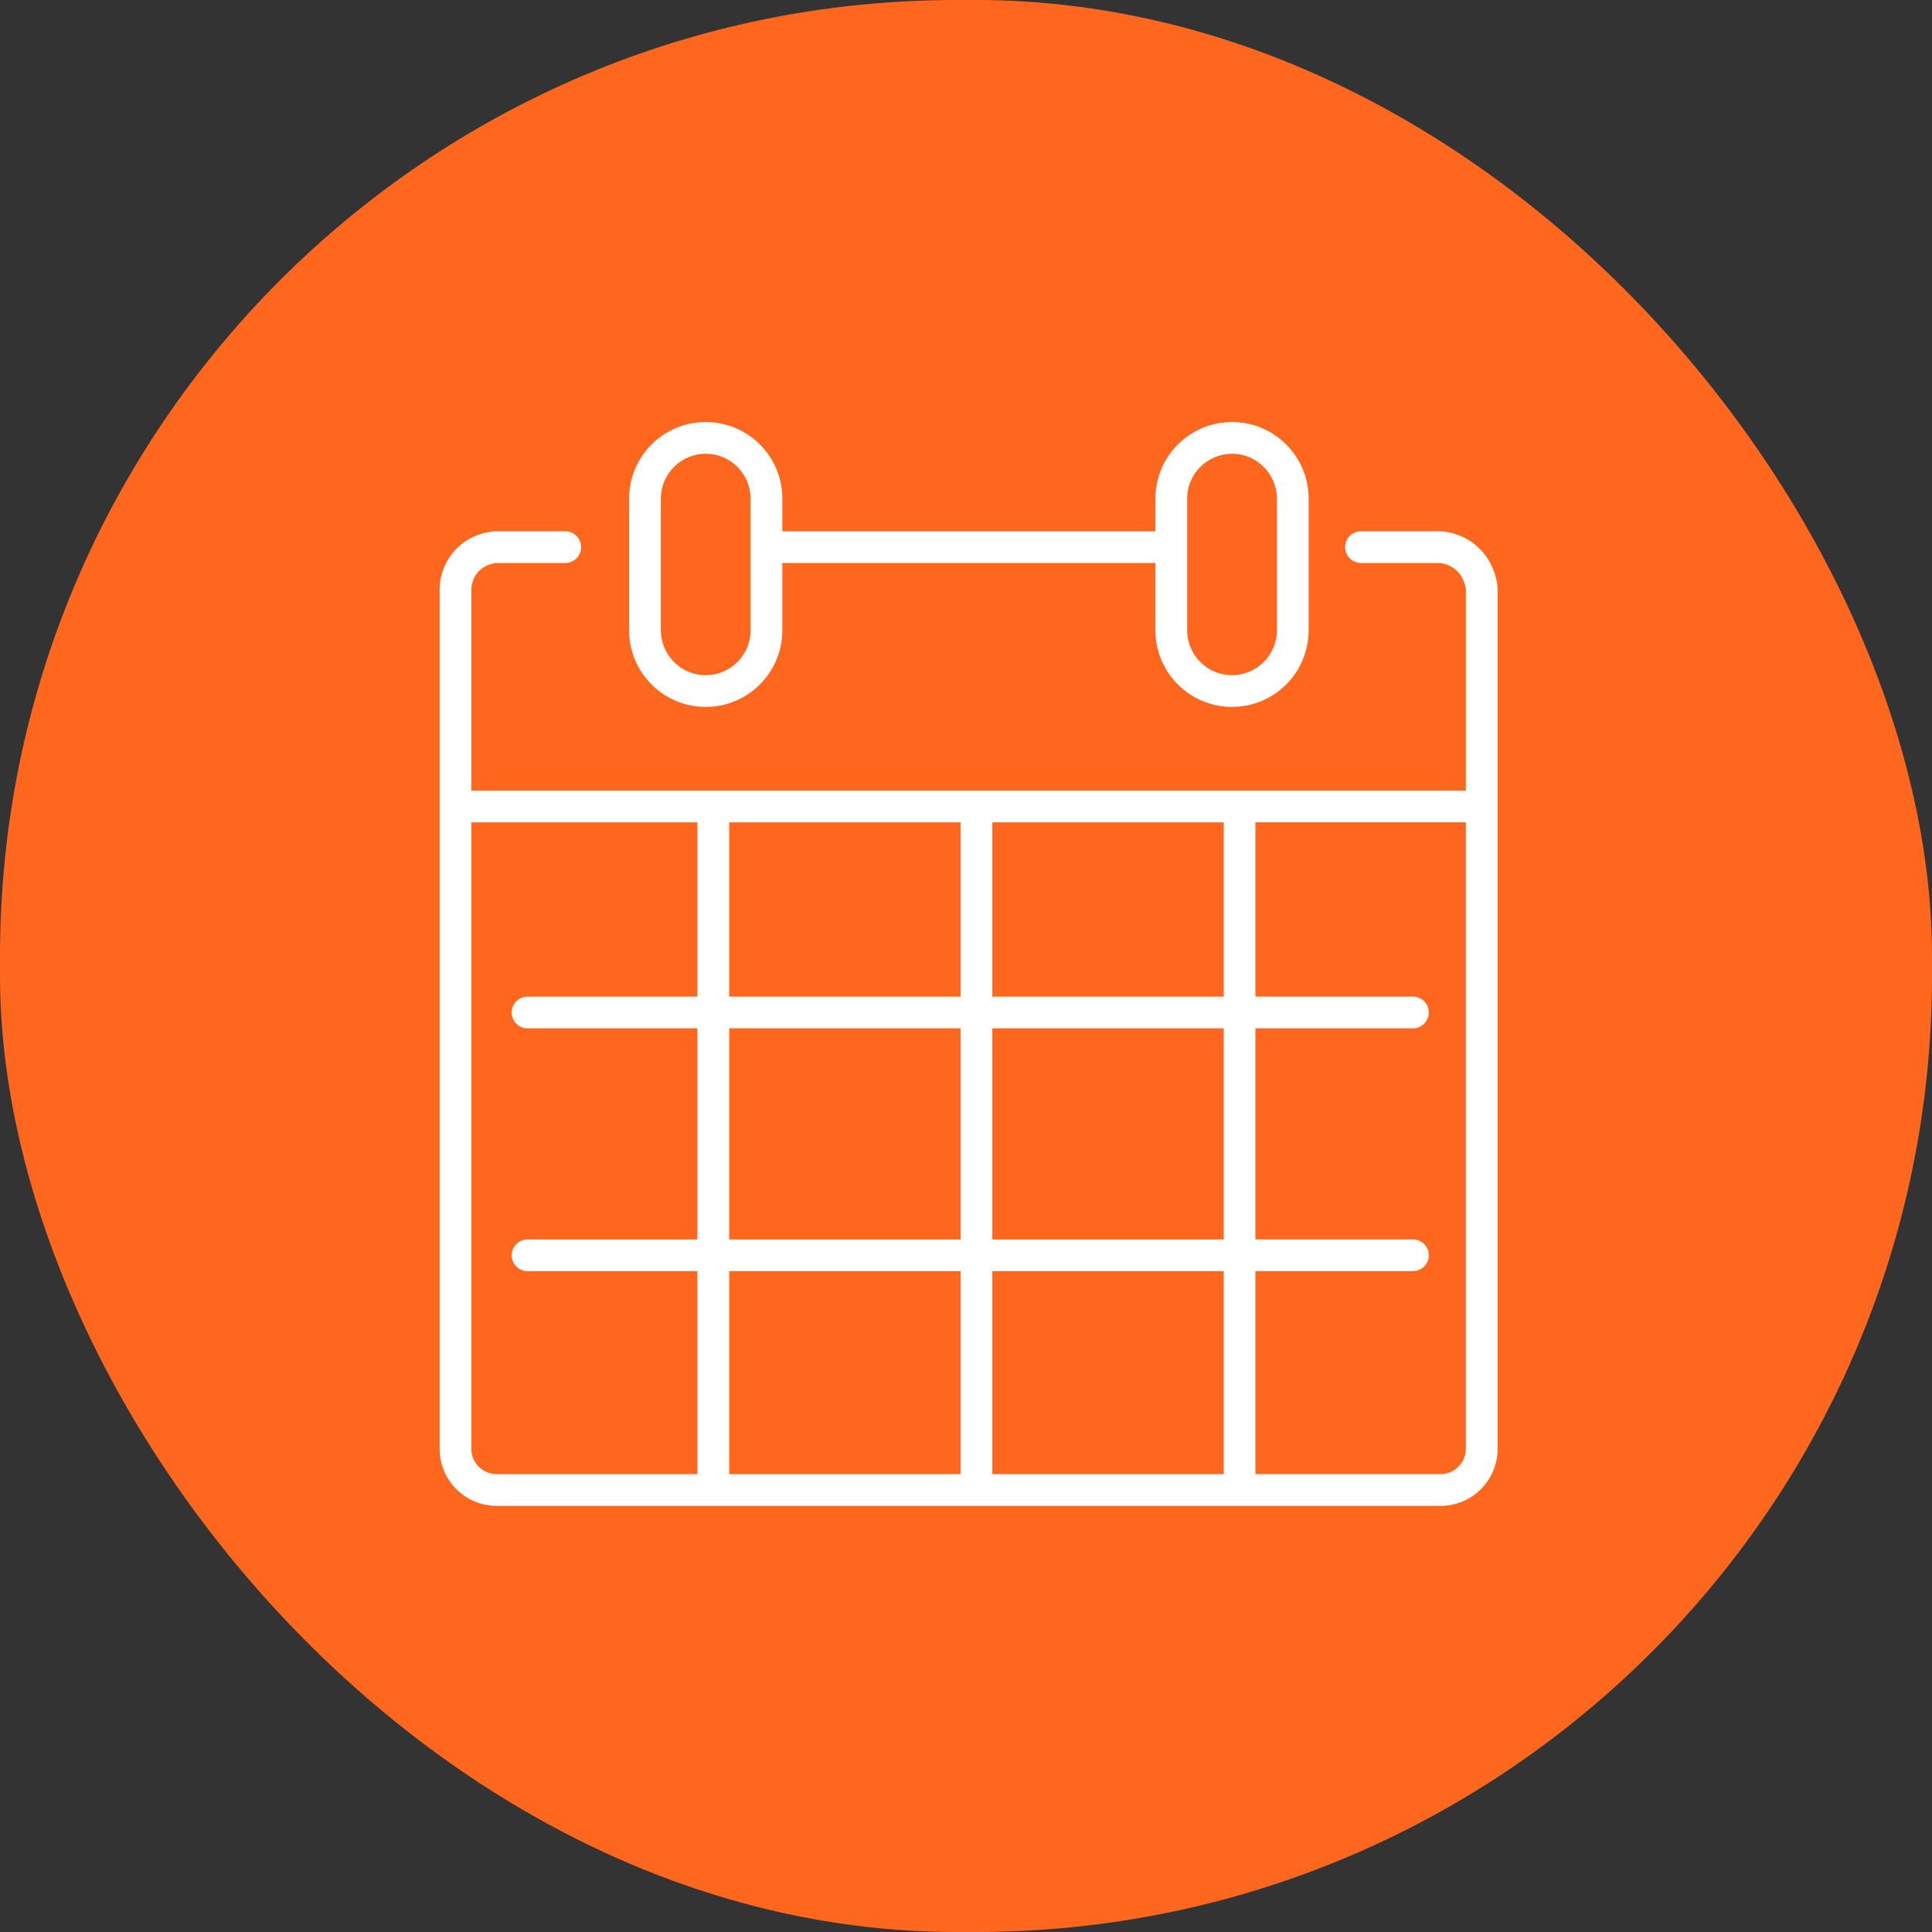 <?xml version="1.0" encoding="UTF-8"?> <svg xmlns="http://www.w3.org/2000/svg" width="202" height="202" viewBox="0 0 202 202" fill="none"><rect x="0" y="0" width="202" height="202" fill="#333333" stroke="none"/><rect width="202" height="202" rx="100" fill="#FF671F"></rect><path d="M156.57 61.338C156.558 61.214 156.529 60.973 156.467 60.675C156.371 60.223 156.197 59.614 155.857 58.955C155.517 58.295 155.003 57.582 154.253 56.965C153.556 56.393 152.831 56.053 152.217 55.854C151.6 55.651 151.081 55.584 150.775 55.555C150.704 55.547 150.692 55.547 150.621 55.547C147.848 55.547 145.075 55.547 142.301 55.547C141.385 55.547 140.643 56.289 140.643 57.205C140.643 58.121 141.385 58.863 142.301 58.863C145.046 58.863 147.79 58.863 150.534 58.863C150.688 58.88 150.916 58.917 151.185 59.004C151.488 59.104 151.828 59.265 152.155 59.535C152.624 59.916 152.893 60.376 153.059 60.799C153.142 61.011 153.192 61.206 153.225 61.359C153.25 61.471 153.258 61.545 153.266 61.608V82.667H49.283V61.554C49.287 61.434 49.308 61.176 49.408 60.857C49.511 60.522 49.685 60.144 50.005 59.788C50.382 59.369 50.817 59.141 51.215 59.013C51.41 58.946 51.592 58.909 51.729 58.888C51.853 58.867 51.932 58.863 51.978 58.863H59.1C60.016 58.863 60.758 58.121 60.758 57.205C60.758 56.289 60.016 55.547 59.1 55.547C56.708 55.547 54.316 55.547 51.924 55.547H51.849C51.737 55.555 51.509 55.568 51.219 55.613C50.784 55.679 50.191 55.816 49.536 56.111C48.885 56.405 48.168 56.869 47.538 57.57C46.829 58.358 46.439 59.203 46.228 59.9C46.017 60.596 45.975 61.172 45.967 61.438V61.508C45.967 91.501 45.967 121.49 45.967 151.483C45.967 153.125 46.638 154.626 47.712 155.699C48.786 156.777 50.286 157.445 51.928 157.445H74.579H102.093H129.608H150.621C152.263 157.445 153.764 156.773 154.837 155.699C155.915 154.626 156.583 153.125 156.583 151.483V61.508C156.583 61.438 156.583 61.409 156.574 61.342L156.57 61.338ZM100.435 107.52V129.591H76.238V107.52H100.435ZM76.238 104.203V85.984H100.435V104.203H76.238ZM100.435 132.907V154.128H76.238V132.907H100.435ZM103.752 132.907H127.949V154.128H103.752V132.907ZM103.752 129.591V107.52H127.949V129.591H103.752ZM103.752 104.203V85.984H127.949V104.203H103.752ZM50.054 153.349C49.573 152.864 49.279 152.213 49.279 151.479V85.984H72.917V104.203H55.162C54.245 104.203 53.503 104.945 53.503 105.861C53.503 106.778 54.245 107.52 55.162 107.52H72.917V129.591H55.162C54.245 129.591 53.503 130.333 53.503 131.249C53.503 132.165 54.245 132.907 55.162 132.907H72.917V154.128H51.924C51.19 154.128 50.539 153.834 50.054 153.353V153.349ZM152.487 153.349C152.002 153.83 151.351 154.124 150.617 154.124H131.262V132.903H147.732C148.648 132.903 149.39 132.161 149.39 131.245C149.39 130.329 148.648 129.586 147.732 129.586H131.262V107.516H147.732C148.648 107.516 149.39 106.774 149.39 105.857C149.39 104.941 148.648 104.199 147.732 104.199H131.262V85.979H153.262V151.475C153.262 152.209 152.968 152.86 152.487 153.345V153.349Z" fill="white"></path><path d="M73.787 73.912C75.993 73.912 78.008 73.012 79.45 71.565C80.897 70.123 81.797 68.108 81.797 65.903V58.868H120.806V65.903C120.806 68.108 121.706 70.123 123.153 71.565C124.595 73.012 126.61 73.912 128.816 73.912C131.021 73.912 133.036 73.012 134.478 71.565C135.925 70.123 136.825 68.108 136.825 65.903V52.135C136.825 49.93 135.925 47.915 134.478 46.472C133.036 45.026 131.021 44.126 128.816 44.126C126.61 44.126 124.595 45.026 123.153 46.472C121.706 47.915 120.806 49.93 120.806 52.135V55.551C107.802 55.551 94.801 55.551 81.797 55.551V52.135C81.797 49.93 80.897 47.915 79.45 46.472C78.008 45.026 75.993 44.126 73.787 44.126C71.582 44.126 69.567 45.026 68.125 46.472C66.678 47.915 65.778 49.93 65.778 52.135V65.903C65.778 68.108 66.678 70.123 68.125 71.565C69.567 73.012 71.582 73.912 73.787 73.912ZM124.123 52.135C124.123 50.834 124.645 49.673 125.499 48.819C126.353 47.969 127.518 47.447 128.816 47.442C130.117 47.442 131.278 47.965 132.132 48.819C132.982 49.673 133.504 50.838 133.508 52.135V65.903C133.508 67.204 132.986 68.365 132.132 69.219C131.278 70.069 130.113 70.591 128.816 70.595C127.514 70.595 126.353 70.073 125.499 69.219C124.649 68.365 124.127 67.2 124.123 65.903V52.135ZM69.095 52.135C69.095 50.834 69.617 49.673 70.471 48.819C71.325 47.969 72.49 47.447 73.787 47.442C75.089 47.442 76.25 47.965 77.104 48.819C77.954 49.673 78.476 50.838 78.48 52.135V65.903C78.48 67.204 77.958 68.365 77.104 69.219C76.25 70.069 75.085 70.591 73.787 70.595C72.486 70.595 71.325 70.073 70.471 69.219C69.621 68.365 69.099 67.2 69.095 65.903V52.135Z" fill="white"></path></svg> 